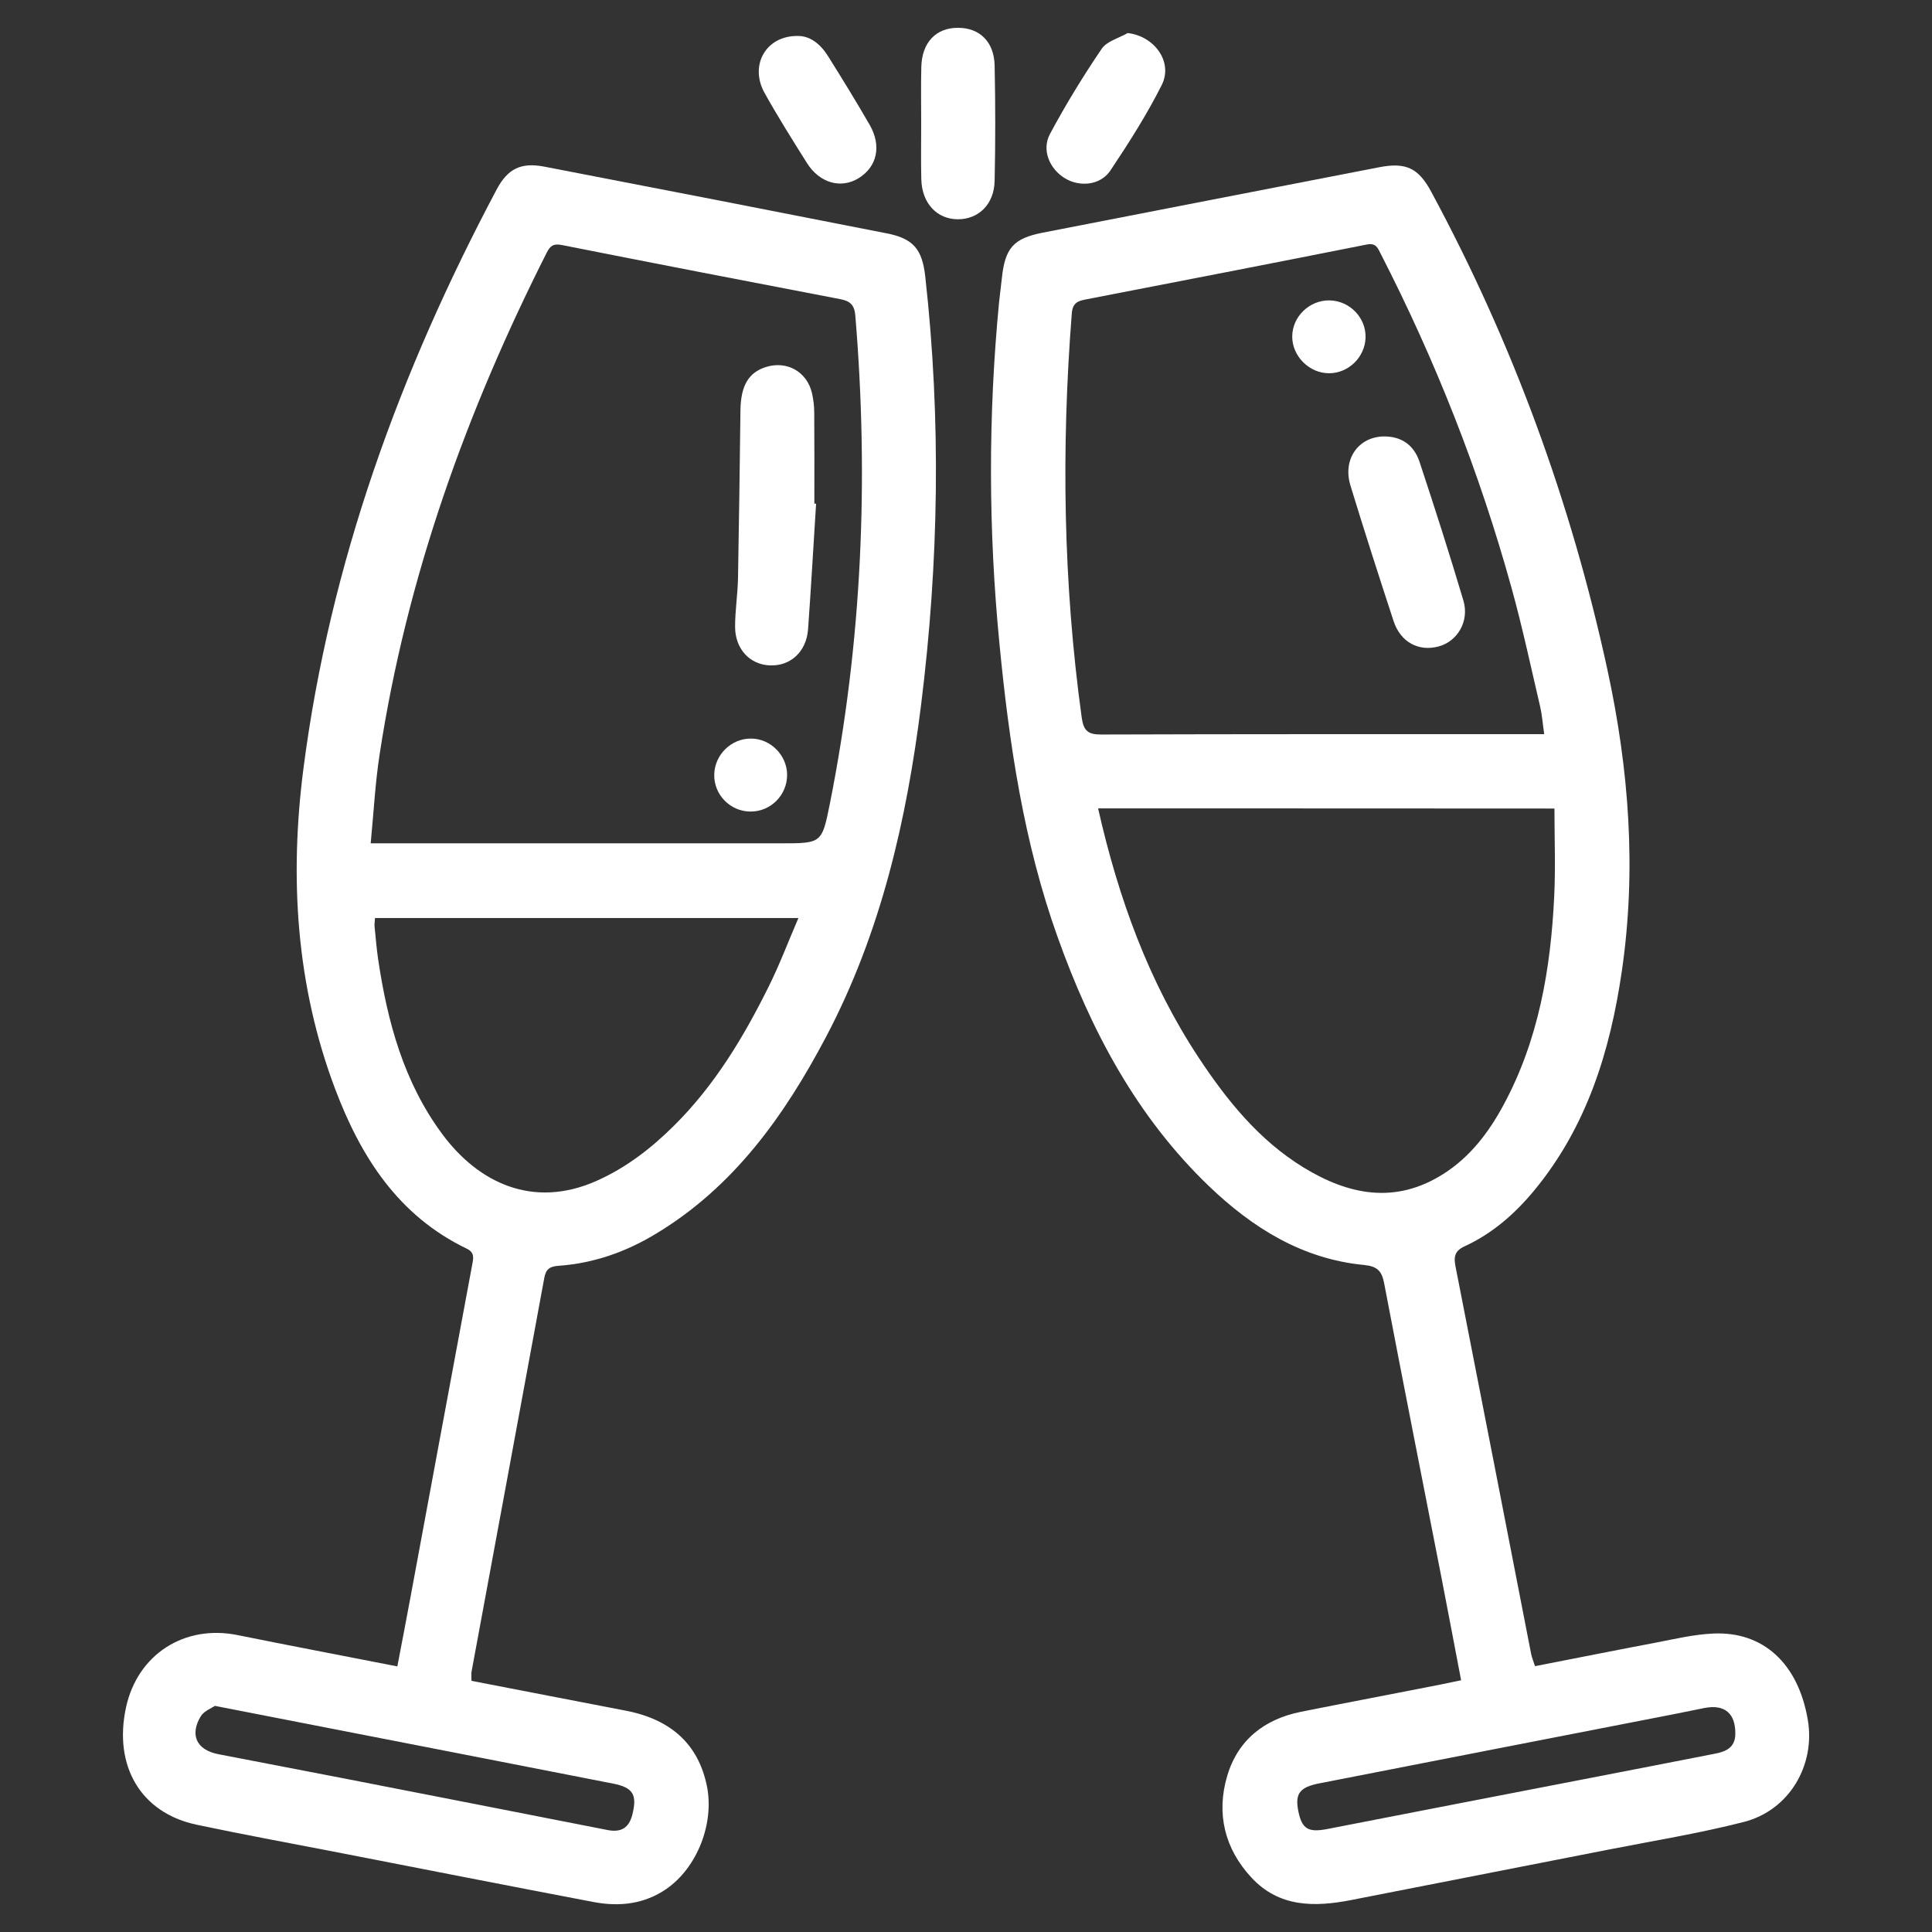 <svg xmlns="http://www.w3.org/2000/svg" xmlns:xlink="http://www.w3.org/1999/xlink" id="Capa_1" x="0px" y="0px" viewBox="0 0 166 166" style="enable-background:new 0 0 166 166;" xml:space="preserve"><rect x="0" y="0" width="166" height="166" fill="#333333" stroke="none"/><style type="text/css">	.st0{fill:#FFFFFF;}</style><g>	<path class="st0" d="M125.54,144.37c-0.57-3-1.12-5.89-1.68-8.78c-1.65-8.44-3.32-16.88-4.93-25.32c-0.2-1.06-0.59-1.47-1.72-1.58  c-5.31-0.51-9.58-3.18-13.33-6.77c-6.23-5.98-10.14-13.38-13.01-21.41c-2.92-8.16-4.17-16.66-5-25.24  c-0.95-9.76-0.97-19.53-0.03-29.29c0.07-0.69,0.17-1.38,0.24-2.07c0.27-2.6,1-3.43,3.52-3.92c9.63-1.88,19.27-3.75,28.9-5.62  c2.29-0.44,3.37,0.05,4.48,2.12c6.99,12.97,12.01,26.66,15.13,41.05c1.86,8.57,2.51,17.2,1.24,25.9c-1,6.87-3.01,13.39-7.55,18.87  c-1.65,1.99-3.58,3.68-5.95,4.77c-0.85,0.39-0.96,0.88-0.79,1.74c2.18,11.08,4.33,22.16,6.49,33.25c0.06,0.33,0.2,0.65,0.34,1.09  c3.49-0.68,6.93-1.37,10.37-2.02c1.62-0.31,3.24-0.7,4.88-0.78c4.35-0.23,7.37,2.57,8.19,7.42c0.66,3.9-1.6,7.76-5.48,8.76  c-3.86,0.99-7.82,1.63-11.74,2.4c-7.33,1.44-14.66,2.87-21.99,4.31c-3.16,0.62-6.21,0.65-8.6-1.93c-2.3-2.48-3.03-5.5-2.08-8.72  c0.91-3.09,3.19-4.89,6.34-5.52c3.96-0.79,7.93-1.54,11.89-2.32C124.27,144.64,124.85,144.51,125.54,144.37z M132.68,63.08  c-0.13-0.91-0.18-1.63-0.34-2.33c-0.8-3.42-1.53-6.86-2.47-10.25c-2.75-9.94-6.52-19.5-11.23-28.68c-0.26-0.5-0.39-0.97-1.21-0.81  c-8.04,1.6-16.1,3.16-24.15,4.72c-0.68,0.13-1.12,0.3-1.19,1.2c-0.91,11.6-0.74,23.17,0.85,34.71c0.16,1.16,0.55,1.48,1.69,1.47  c12.16-0.04,24.32-0.03,36.49-0.03C131.59,63.08,132.05,63.08,132.68,63.08z M94.35,69.46c1.75,7.73,4.35,14.91,8.64,21.41  c2.43,3.68,5.18,7.09,9.01,9.44c3.89,2.38,7.9,3.17,12.01,0.56c2.29-1.45,3.9-3.56,5.17-5.92c3.02-5.59,4.06-11.69,4.36-17.94  c0.12-2.49,0.02-5,0.02-7.54C120.36,69.46,107.43,69.46,94.35,69.46z M149.1,148.99c0.03-1.77-0.92-2.57-2.63-2.24  c-0.9,0.18-1.79,0.36-2.68,0.54c-10.15,1.98-20.29,3.95-30.44,5.94c-1.69,0.33-2.09,0.89-1.8,2.37c0.31,1.55,0.85,1.87,2.5,1.55  c7.33-1.43,14.67-2.85,22-4.27c3.75-0.73,7.5-1.45,11.25-2.19C148.27,150.51,149.09,150.17,149.1,148.99z"></path>	<path class="st0" d="M40.51,144.42c4.47,0.86,8.85,1.72,13.24,2.56c3.91,0.75,6.24,2.89,6.98,6.44c0.67,3.23-0.82,7.04-3.46,8.87  c-1.91,1.32-4.04,1.55-6.24,1.14c-7.47-1.42-14.92-2.89-22.38-4.34c-3.92-0.76-7.85-1.48-11.76-2.31  c-4.78-1.01-7.16-5.03-6.06-10.09c0.99-4.54,5.01-7.13,9.59-6.2c4.5,0.91,9.02,1.77,13.72,2.69c0.4-2.08,0.78-4.07,1.15-6.06  c1.76-9.48,3.51-18.96,5.28-28.44c0.11-0.59,0.23-1.06-0.48-1.4c-5.88-2.83-9.1-7.9-11.3-13.73c-3.36-8.91-3.92-18.17-2.72-27.5  c2.28-17.65,8.29-34.12,16.61-49.78c0.95-1.78,2.09-2.34,4.1-1.95c9.81,1.89,19.61,3.8,29.41,5.73c2.3,0.45,3.05,1.38,3.31,3.71  c1.37,12.29,1.17,24.56-0.36,36.81c-1.24,9.92-3.46,19.6-8.17,28.53c-3.57,6.76-7.92,12.89-14.65,16.93  c-2.57,1.55-5.34,2.52-8.34,2.73c-0.73,0.05-1.07,0.28-1.21,1.02c-2.07,11.28-4.17,22.55-6.25,33.83  C40.48,143.8,40.51,144.02,40.51,144.42z M31.85,72.46c0.77,0,1.32,0,1.87,0c11.13,0,22.25,0,33.38,0c3.51,0,3.52,0,4.21-3.44  c2.76-13.87,3.35-27.84,2.18-41.91c-0.08-0.94-0.47-1.25-1.31-1.41c-7.98-1.53-15.95-3.07-23.92-4.65  c-0.72-0.14-0.99,0.08-1.29,0.67c-6.9,13.66-12.03,27.9-14.35,43.08C32.24,67.26,32.11,69.77,31.85,72.46z M32.22,78.88  c-0.02,0.35-0.05,0.52-0.04,0.69c0.1,0.95,0.17,1.91,0.31,2.85c0.8,5.38,2.2,10.55,5.5,15.01c3.11,4.21,7.81,6.45,13.25,4.04  c2.55-1.13,4.69-2.79,6.64-4.72c3.51-3.47,6.01-7.63,8.18-12.01c0.92-1.85,1.65-3.79,2.54-5.86  C56.33,78.88,44.32,78.88,32.22,78.88z M18.46,146.57c-0.28,0.2-0.94,0.44-1.22,0.91c-0.96,1.61-0.33,2.88,1.51,3.24  c3.58,0.69,7.16,1.38,10.73,2.07c7.58,1.48,15.16,2.96,22.73,4.45c1.14,0.22,1.83-0.17,2.12-1.32c0.43-1.7,0.08-2.33-1.65-2.67  c-8.09-1.59-16.18-3.16-24.27-4.74C25.22,147.89,22.03,147.27,18.46,146.57z"></path>	<path class="st0" d="M79.15,10.58c0-1.61-0.03-3.21,0.01-4.82c0.05-2.11,1.26-3.38,3.16-3.37c1.85,0,3.1,1.2,3.14,3.25  c0.07,3.3,0.07,6.6,0,9.9c-0.04,2-1.37,3.3-3.15,3.3c-1.81,0-3.1-1.38-3.15-3.44C79.12,13.8,79.15,12.19,79.15,10.58z"></path>	<path class="st0" d="M68.52,3.09c1.09-0.02,1.98,0.7,2.63,1.74c1.22,1.95,2.43,3.91,3.58,5.91c1.03,1.8,0.63,3.58-0.94,4.56  c-1.52,0.95-3.37,0.44-4.46-1.3c-1.25-1.99-2.5-3.97-3.64-6.02C64.38,5.63,65.79,3.07,68.52,3.09z"></path>	<path class="st0" d="M96.89,2.84c2.3,0.26,3.92,2.48,2.93,4.46c-1.28,2.55-2.83,4.98-4.42,7.36c-0.85,1.26-2.61,1.43-3.88,0.67  c-1.34-0.8-2.04-2.44-1.31-3.81c1.35-2.52,2.85-4.97,4.45-7.33C95.1,3.54,96.13,3.28,96.89,2.84z"></path>	<path class="st0" d="M118.91,37.5c1.44-0.01,2.56,0.68,3.06,2.19c1.31,3.95,2.58,7.92,3.77,11.92c0.52,1.77-0.51,3.49-2.12,3.93  c-1.73,0.47-3.28-0.36-3.88-2.17c-1.27-3.88-2.52-7.76-3.71-11.66C115.34,39.45,116.73,37.52,118.91,37.5z"></path>	<path class="st0" d="M114.24,25.81c1.73,0.03,3.15,1.5,3.09,3.21c-0.05,1.67-1.47,3.05-3.13,3.05c-1.7,0.01-3.18-1.47-3.17-3.16  C111.04,27.2,112.51,25.78,114.24,25.81z"></path>	<path class="st0" d="M70.12,43.28c-0.23,3.59-0.43,7.19-0.69,10.78c-0.14,1.95-1.53,3.2-3.31,3.11c-1.71-0.08-2.96-1.42-2.96-3.32  c0-1.39,0.22-2.77,0.25-4.15c0.09-4.81,0.15-9.63,0.21-14.44c0.03-2.11,0.68-3.24,2.17-3.72c1.81-0.58,3.55,0.39,3.98,2.25  c0.12,0.54,0.19,1.11,0.19,1.67c0.02,2.6,0.01,5.21,0.01,7.81C70.02,43.28,70.07,43.28,70.12,43.28z"></path>	<path class="st0" d="M67.63,66.6c-0.01,1.74-1.43,3.15-3.17,3.13c-1.74-0.02-3.14-1.47-3.09-3.2c0.04-1.67,1.44-3.06,3.11-3.07  C66.18,63.43,67.64,64.89,67.63,66.6z"></path></g></svg>